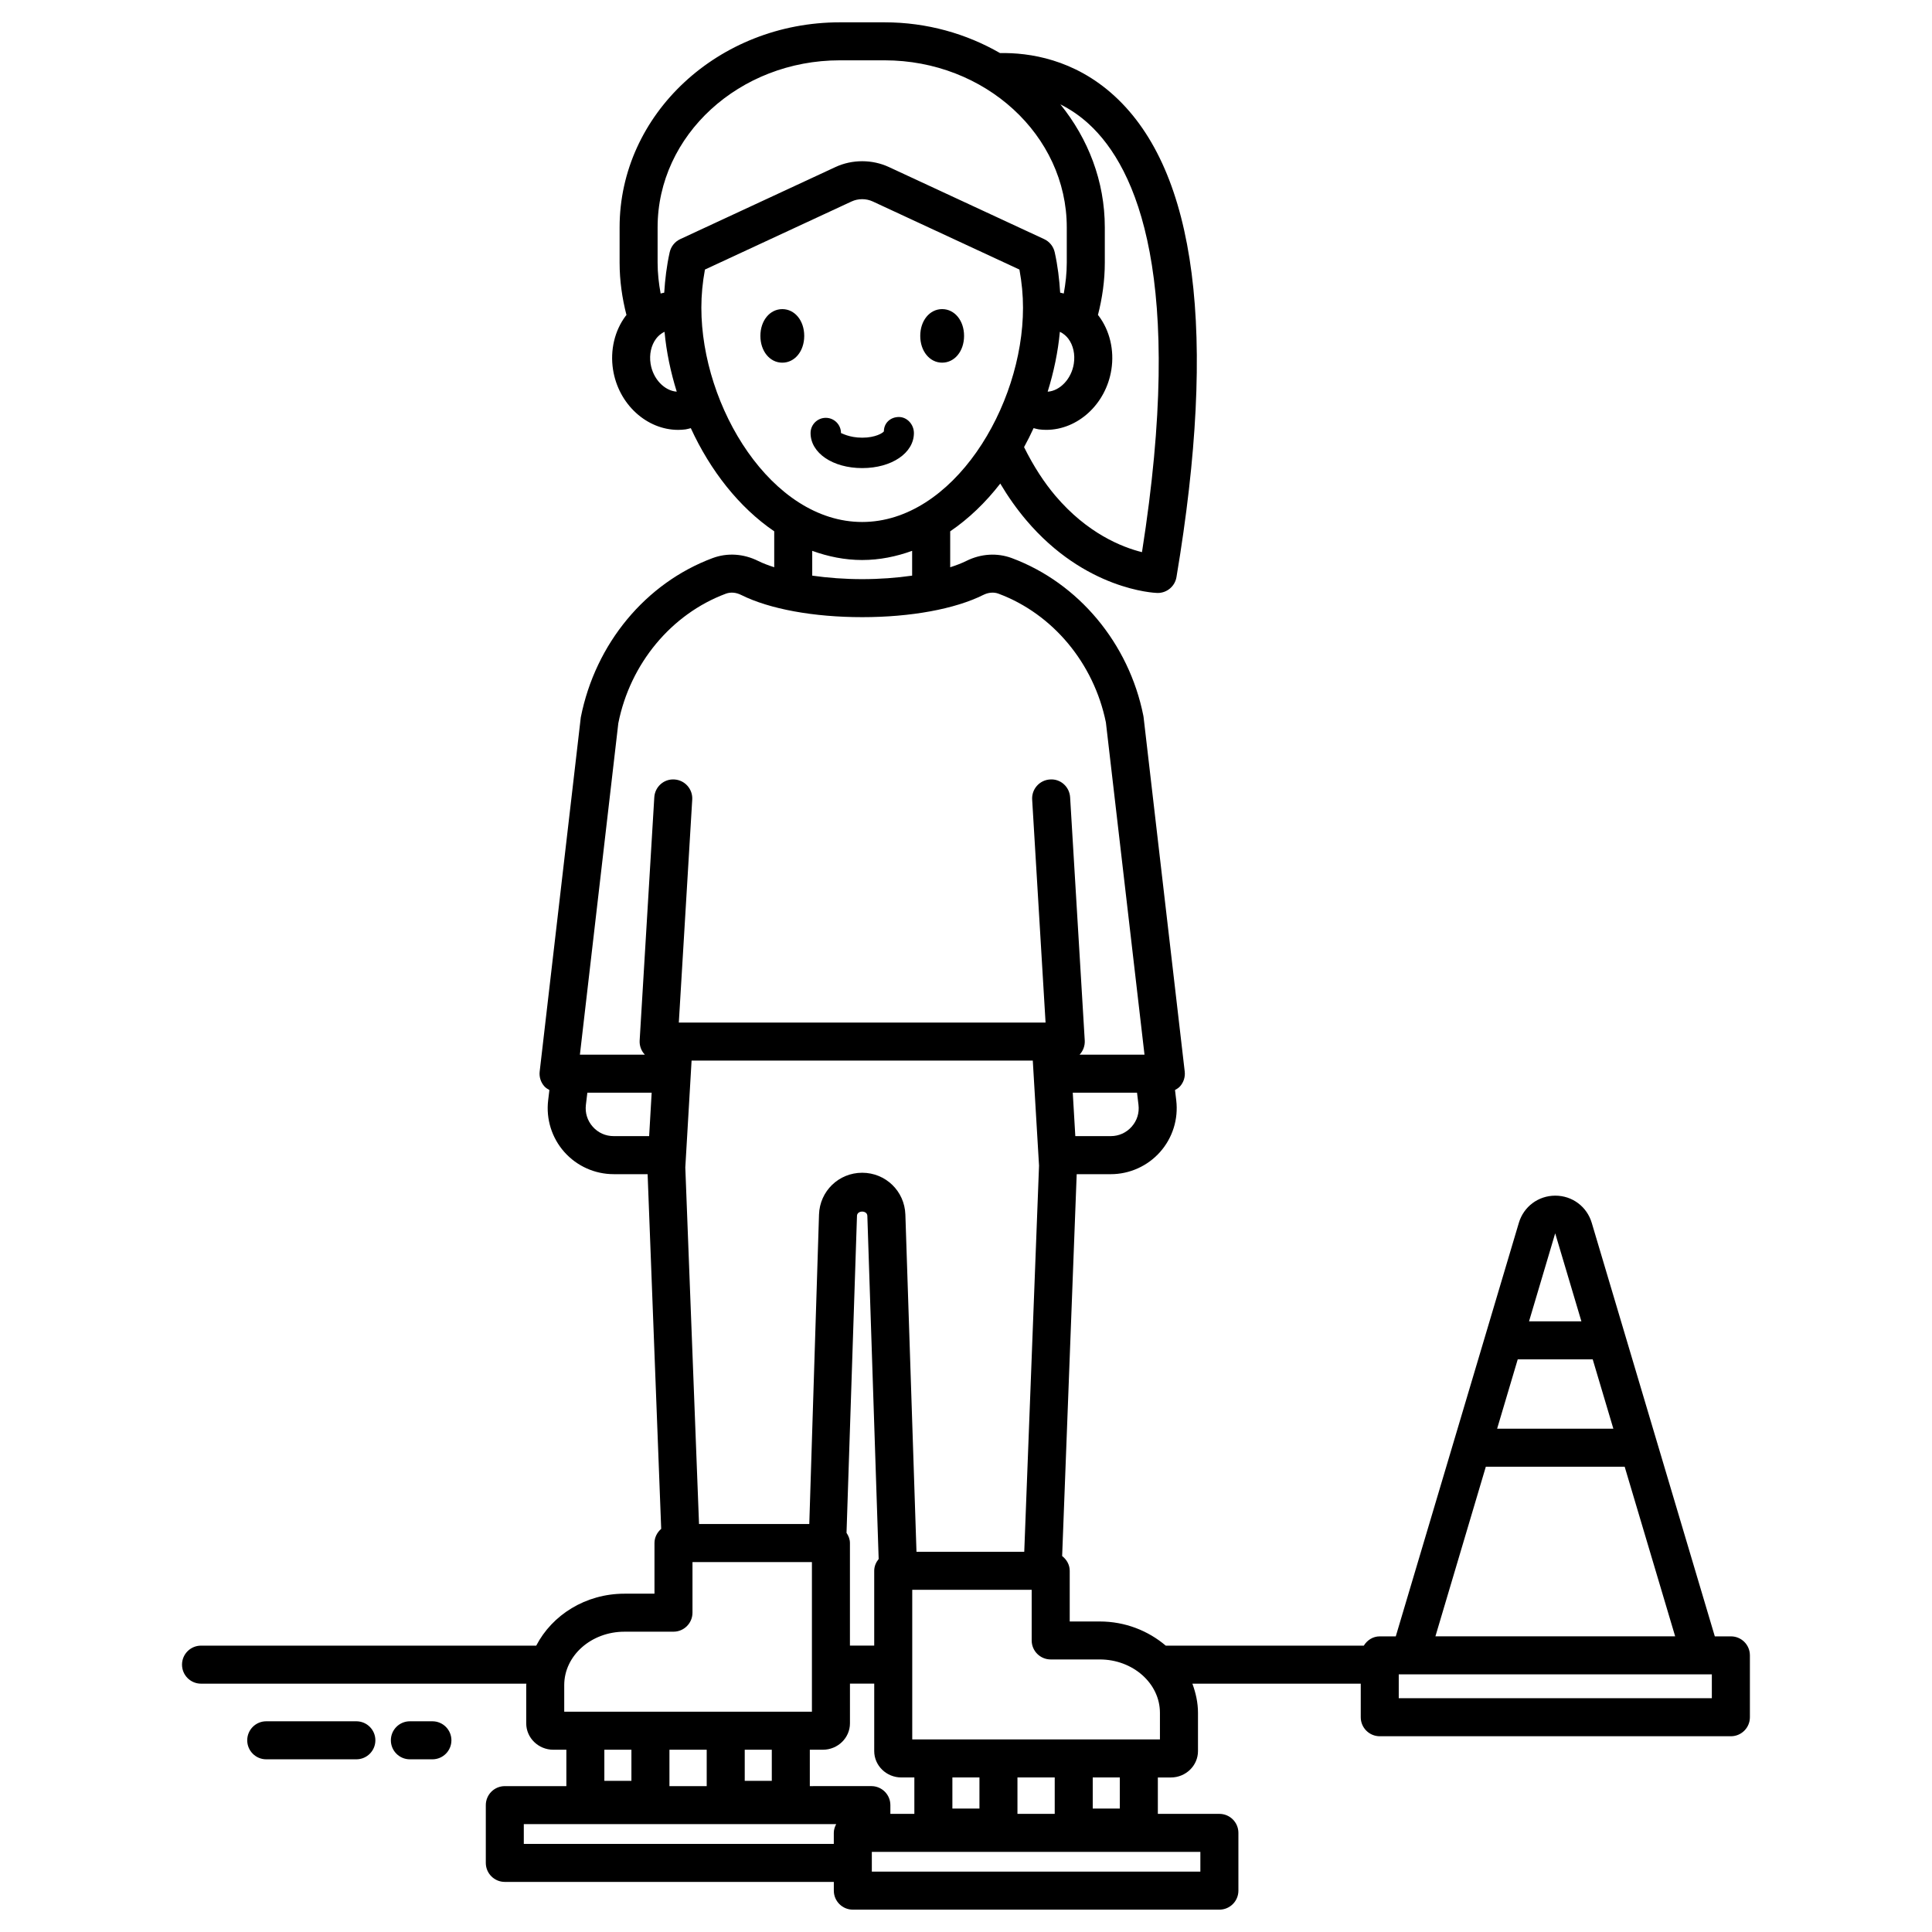 <?xml version="1.0" encoding="UTF-8"?>
<!-- Uploaded to: SVG Find, www.svgrepo.com, Generator: SVG Find Mixer Tools -->
<svg fill="#000000" width="800px" height="800px" version="1.1" viewBox="144 144 512 512" xmlns="http://www.w3.org/2000/svg">
 <path d="m372.5 268.05c-7.805 0-13.691-3.992-13.691-9.289 0-2.227 1.805-4.031 4.031-4.031s4.031 1.805 4.031 4.031c0.109-0.031 2.106 1.23 5.633 1.23 3.504 0 5.457-1.246 5.734-1.672 0-2.227 1.754-3.809 3.977-3.809 2.227 0 3.981 2.023 3.981 4.25-0.004 5.297-5.891 9.289-13.695 9.289zm-21.18-42.129c-3.309 0-5.809 3.051-5.809 7.094 0 4.047 2.496 7.098 5.809 7.098 3.309 0 5.809-3.051 5.809-7.098s-2.5-7.094-5.809-7.094zm42.359 14.188c3.309 0 5.809-3.051 5.809-7.098s-2.496-7.094-5.809-7.094c-3.309 0-5.805 3.051-5.805 7.094 0 4.047 2.496 7.098 5.805 7.098zm-155.24 360.05h-23.883c-2.781 0-5.039 2.254-5.039 5.039s2.254 5.039 5.039 5.039h23.883c2.781 0 5.039-2.254 5.039-5.039s-2.258-5.039-5.039-5.039zm20.152 0h-5.969c-2.781 0-5.039 2.254-5.039 5.039s2.254 5.039 5.039 5.039h5.969c2.781 0 5.039-2.254 5.039-5.039s-2.258-5.039-5.039-5.039zm349.15-17.473v16.398c0 2.785-2.254 5.039-5.039 5.039h-93.051c-2.781 0-5.039-2.254-5.039-5.039v-8.895h-44.617c0.891 2.441 1.484 5.008 1.484 7.723v10.141c0 3.856-3.223 6.996-7.184 6.996h-3.453v9.645h16.309c2.781 0 5.039 2.254 5.039 5.039v15.305c0 2.785-2.254 5.039-5.039 5.039h-97.141c-2.781 0-5.039-2.254-5.039-5.039v-2.312h-87.188c-2.781 0-5.039-2.254-5.039-5.039v-15.305c0-2.785 2.254-5.039 5.039-5.039h16.309v-9.645h-3.453c-3.961 0-7.184-3.141-7.184-6.996v-10.141c0-0.129 0.039-0.246 0.039-0.375l-86.219 0.004c-2.781 0-5.039-2.254-5.039-5.039s2.254-5.039 5.039-5.039h88.832c4.211-8.113 13.062-13.766 23.379-13.766h7.957v-13.41c0-1.523 0.711-2.844 1.781-3.769l-3.598-94h-9c-4.992 0-9.762-2.144-13.078-5.879-3.316-3.738-4.875-8.727-4.281-13.688l0.328-2.731c-0.48-0.27-0.961-0.559-1.332-0.977-0.957-1.074-1.41-2.504-1.242-3.93l10.895-93.852c3.875-19.586 17.227-35.605 34.914-42.203 3.902-1.457 8.195-1.188 12.094 0.754 1.223 0.609 2.68 1.16 4.254 1.668v-9.523c-9.336-6.356-16.965-16.145-22.105-27.34-0.465 0.105-0.91 0.266-1.387 0.328-0.66 0.086-1.32 0.129-1.973 0.129-8.309 0-15.828-6.789-17.258-15.996-0.793-5.125 0.43-10.301 3.359-14.207 0.062-0.082 0.145-0.145 0.207-0.227-1.148-4.465-1.82-9.102-1.82-13.887v-9.352c0-29.961 26.184-54.336 58.367-54.336h11.852c11.227 0 21.688 3.016 30.598 8.152 7.664-0.148 19.652 1.559 30.359 11.391 21.73 19.961 27.246 62.852 16.398 127.48-0.41 2.434-2.516 4.203-4.965 4.203-0.055 0-0.109 0-0.164-0.004-0.77-0.023-19.07-0.82-34.695-19.297-2.508-2.965-4.797-6.199-6.871-9.691-3.871 4.992-8.332 9.297-13.27 12.656v9.523c1.574-0.508 3.035-1.059 4.258-1.668 3.902-1.941 8.191-2.203 12.09-0.754 17.676 6.594 31.027 22.602 34.844 41.777 0.023 0.133 0.047 0.27 0.062 0.402l10.898 93.875c0.168 1.426-0.285 2.859-1.242 3.93-0.375 0.422-0.852 0.707-1.332 0.977l0.328 2.734c0.594 4.965-0.965 9.949-4.285 13.688-3.316 3.734-8.082 5.879-13.074 5.879h-9.023l-3.856 101.2c1.191 0.922 2.008 2.297 2.008 3.922v13.418h7.957c6.758 0 12.867 2.469 17.5 6.41h52.473c0.887-1.449 2.41-2.465 4.231-2.465h4.246l32.617-109.59c1.281-4.309 5.164-7.203 9.656-7.203h0.004c4.496 0 8.375 2.898 9.656 7.203l32.617 109.59h4.254c2.789-0.012 5.043 2.242 5.043 5.027zm-162.03-145.89-0.387-3.223h-17.031l0.676 11.512h9.387c2.144 0 4.113-0.887 5.539-2.488 1.43-1.609 2.074-3.672 1.816-5.801zm-20.699-265.14c7.356 9.094 11.773 20.355 11.773 32.59v9.352c0 4.789-0.672 9.422-1.82 13.887 0.062 0.082 0.145 0.145 0.207 0.227 2.93 3.902 4.156 9.082 3.359 14.207-1.43 9.207-8.945 15.996-17.258 15.996-0.656 0-1.312-0.043-1.973-0.129-0.477-0.062-0.922-0.223-1.387-0.328-0.785 1.715-1.629 3.391-2.527 5.031 2.606 5.266 5.438 9.504 8.254 12.836 8.5 10.051 17.734 13.691 22.996 15 11.398-72.43-1.266-101.69-14.078-113.46-2.465-2.262-5.019-3.941-7.547-5.211zm3.562 68.715c0.383-2.457-0.152-4.867-1.461-6.613-0.473-0.629-1.219-1.352-2.238-1.824-0.492 5.32-1.613 10.664-3.234 15.867 3.242-0.211 6.305-3.363 6.934-7.43zm-105.23 7.422c-1.621-5.199-2.742-10.539-3.234-15.859-1.023 0.473-1.766 1.195-2.238 1.824-1.309 1.746-1.844 4.156-1.461 6.613 0.629 4.066 3.688 7.199 6.934 7.422zm42.078-59.531c4.418-2.051 9.711-2.051 14.145 0.004l41.145 19.102c1.422 0.66 2.457 1.945 2.797 3.473 0.809 3.621 1.223 7.195 1.449 10.719 0.324 0.047 0.633 0.156 0.953 0.223 0.484-2.668 0.797-5.391 0.797-8.184v-9.352c0-24.406-21.664-44.262-48.289-44.262h-11.852c-26.629 0-48.293 19.855-48.293 44.262v9.352c0 2.793 0.312 5.516 0.801 8.184 0.32-0.07 0.629-0.176 0.953-0.223 0.223-3.519 0.641-7.094 1.449-10.719 0.344-1.527 1.375-2.809 2.797-3.473zm7.066 94.07c24.004 0 42.621-30.527 42.621-56.789 0-3.324-0.312-6.648-0.949-10.109l-38.844-18.031c-1.773-0.828-3.891-0.824-5.652-0.004l-38.848 18.035c-0.637 3.461-0.949 6.789-0.949 10.105 0 26.266 18.617 56.793 42.621 56.793zm0 10.078c-4.621 0-9.031-0.914-13.238-2.43v6.57c4.141 0.59 8.637 0.93 13.238 0.93 4.602 0 9.102-0.336 13.238-0.93v-6.574c-4.207 1.52-8.617 2.434-13.238 2.434zm-55.789 141.16h-17.043l-0.387 3.223c-0.254 2.129 0.391 4.191 1.816 5.801 1.426 1.605 3.391 2.488 5.539 2.488h9.406zm6.023-83.004c2.777 0.168 4.894 2.555 4.727 5.332l-3.555 59.094h97.191l-3.551-59.094c-0.168-2.777 1.949-5.164 4.727-5.332 2.801-0.215 5.164 1.949 5.332 4.727l3.875 64.438c0.082 1.383-0.41 2.746-1.359 3.754-0.004 0.004-0.012 0.004-0.016 0.012h17.211l-10.23-88.051c-3.191-15.688-14.074-28.746-28.441-34.109-1.254-0.473-2.699-0.352-4.07 0.332-7.5 3.738-19.191 5.883-32.07 5.883-12.883 0-24.574-2.144-32.07-5.883-1.371-0.684-2.812-0.805-4.074-0.332-14.438 5.387-25.355 18.539-28.488 34.324l-10.18 87.832h17.211c-0.004-0.004-0.012-0.004-0.016-0.012-0.953-1.008-1.445-2.371-1.359-3.758l3.879-64.434c0.164-2.777 2.543-4.914 5.328-4.723zm46.52 202.36v27.18h6.434v-19.828c0-1.203 0.48-2.262 1.18-3.125l-3-90.949c-0.051-1.496-2.695-1.496-2.746 0l-2.773 84.016c0.531 0.789 0.906 1.684 0.906 2.707zm14.691-87.059 2.945 89.371h28.559l3.918-102.33-1.656-27.848h-90.422l-1.664 28.336 3.637 94.488h29.219l2.578-82.023c0.203-6.203 5.231-11.07 11.445-11.07 6.211 0.004 11.234 4.867 11.441 11.074zm-24.766 131.75v-39.652h-31.652v13.41c0 2.785-2.254 5.039-5.039 5.039l-12.996 0.004c-8.797 0-15.953 6.344-15.953 14.141v7.059zm-17.805 10.078v8.246h7.172v-8.246zm-19.953 0v9.645h9.875v-9.645zm-17.25 0v8.246h7.172v-8.246zm61.438 19.719h-82.785v5.231h82.152v-2.918c0-0.848 0.262-1.613 0.633-2.312zm9.32-10.078c2.781 0 5.039 2.254 5.039 5.039v2.312h6.356v-9.645h-3.453c-3.961 0-7.184-3.141-7.184-6.996l0.004-17.863h-6.434v10.516c0 3.856-3.223 6.996-7.184 6.996h-3.453v9.645zm0.125 17.43v5.231h87.066v-5.231zm28.52-11.477v-8.246h-7.172v8.246zm19.949 1.398v-9.645h-9.875v9.645zm17.25-1.398v-8.246h-7.176v8.246zm10.633-25.383c0-7.793-7.156-14.137-15.953-14.137h-12.996c-2.781 0-5.039-2.254-5.039-5.039v-13.418h-31.652v39.652l65.641 0.004zm97.816-103.74h13.875l-6.918-23.246c-0.016-0.051-0.023-0.07-0.027-0.07zm-8.457 28.449h30.801l-5.469-18.371h-19.871zm-16.352 55.023h63.531l-13.379-44.949h-36.793zm73.254 10.078h-82.973v6.32h82.973z"/>
</svg>